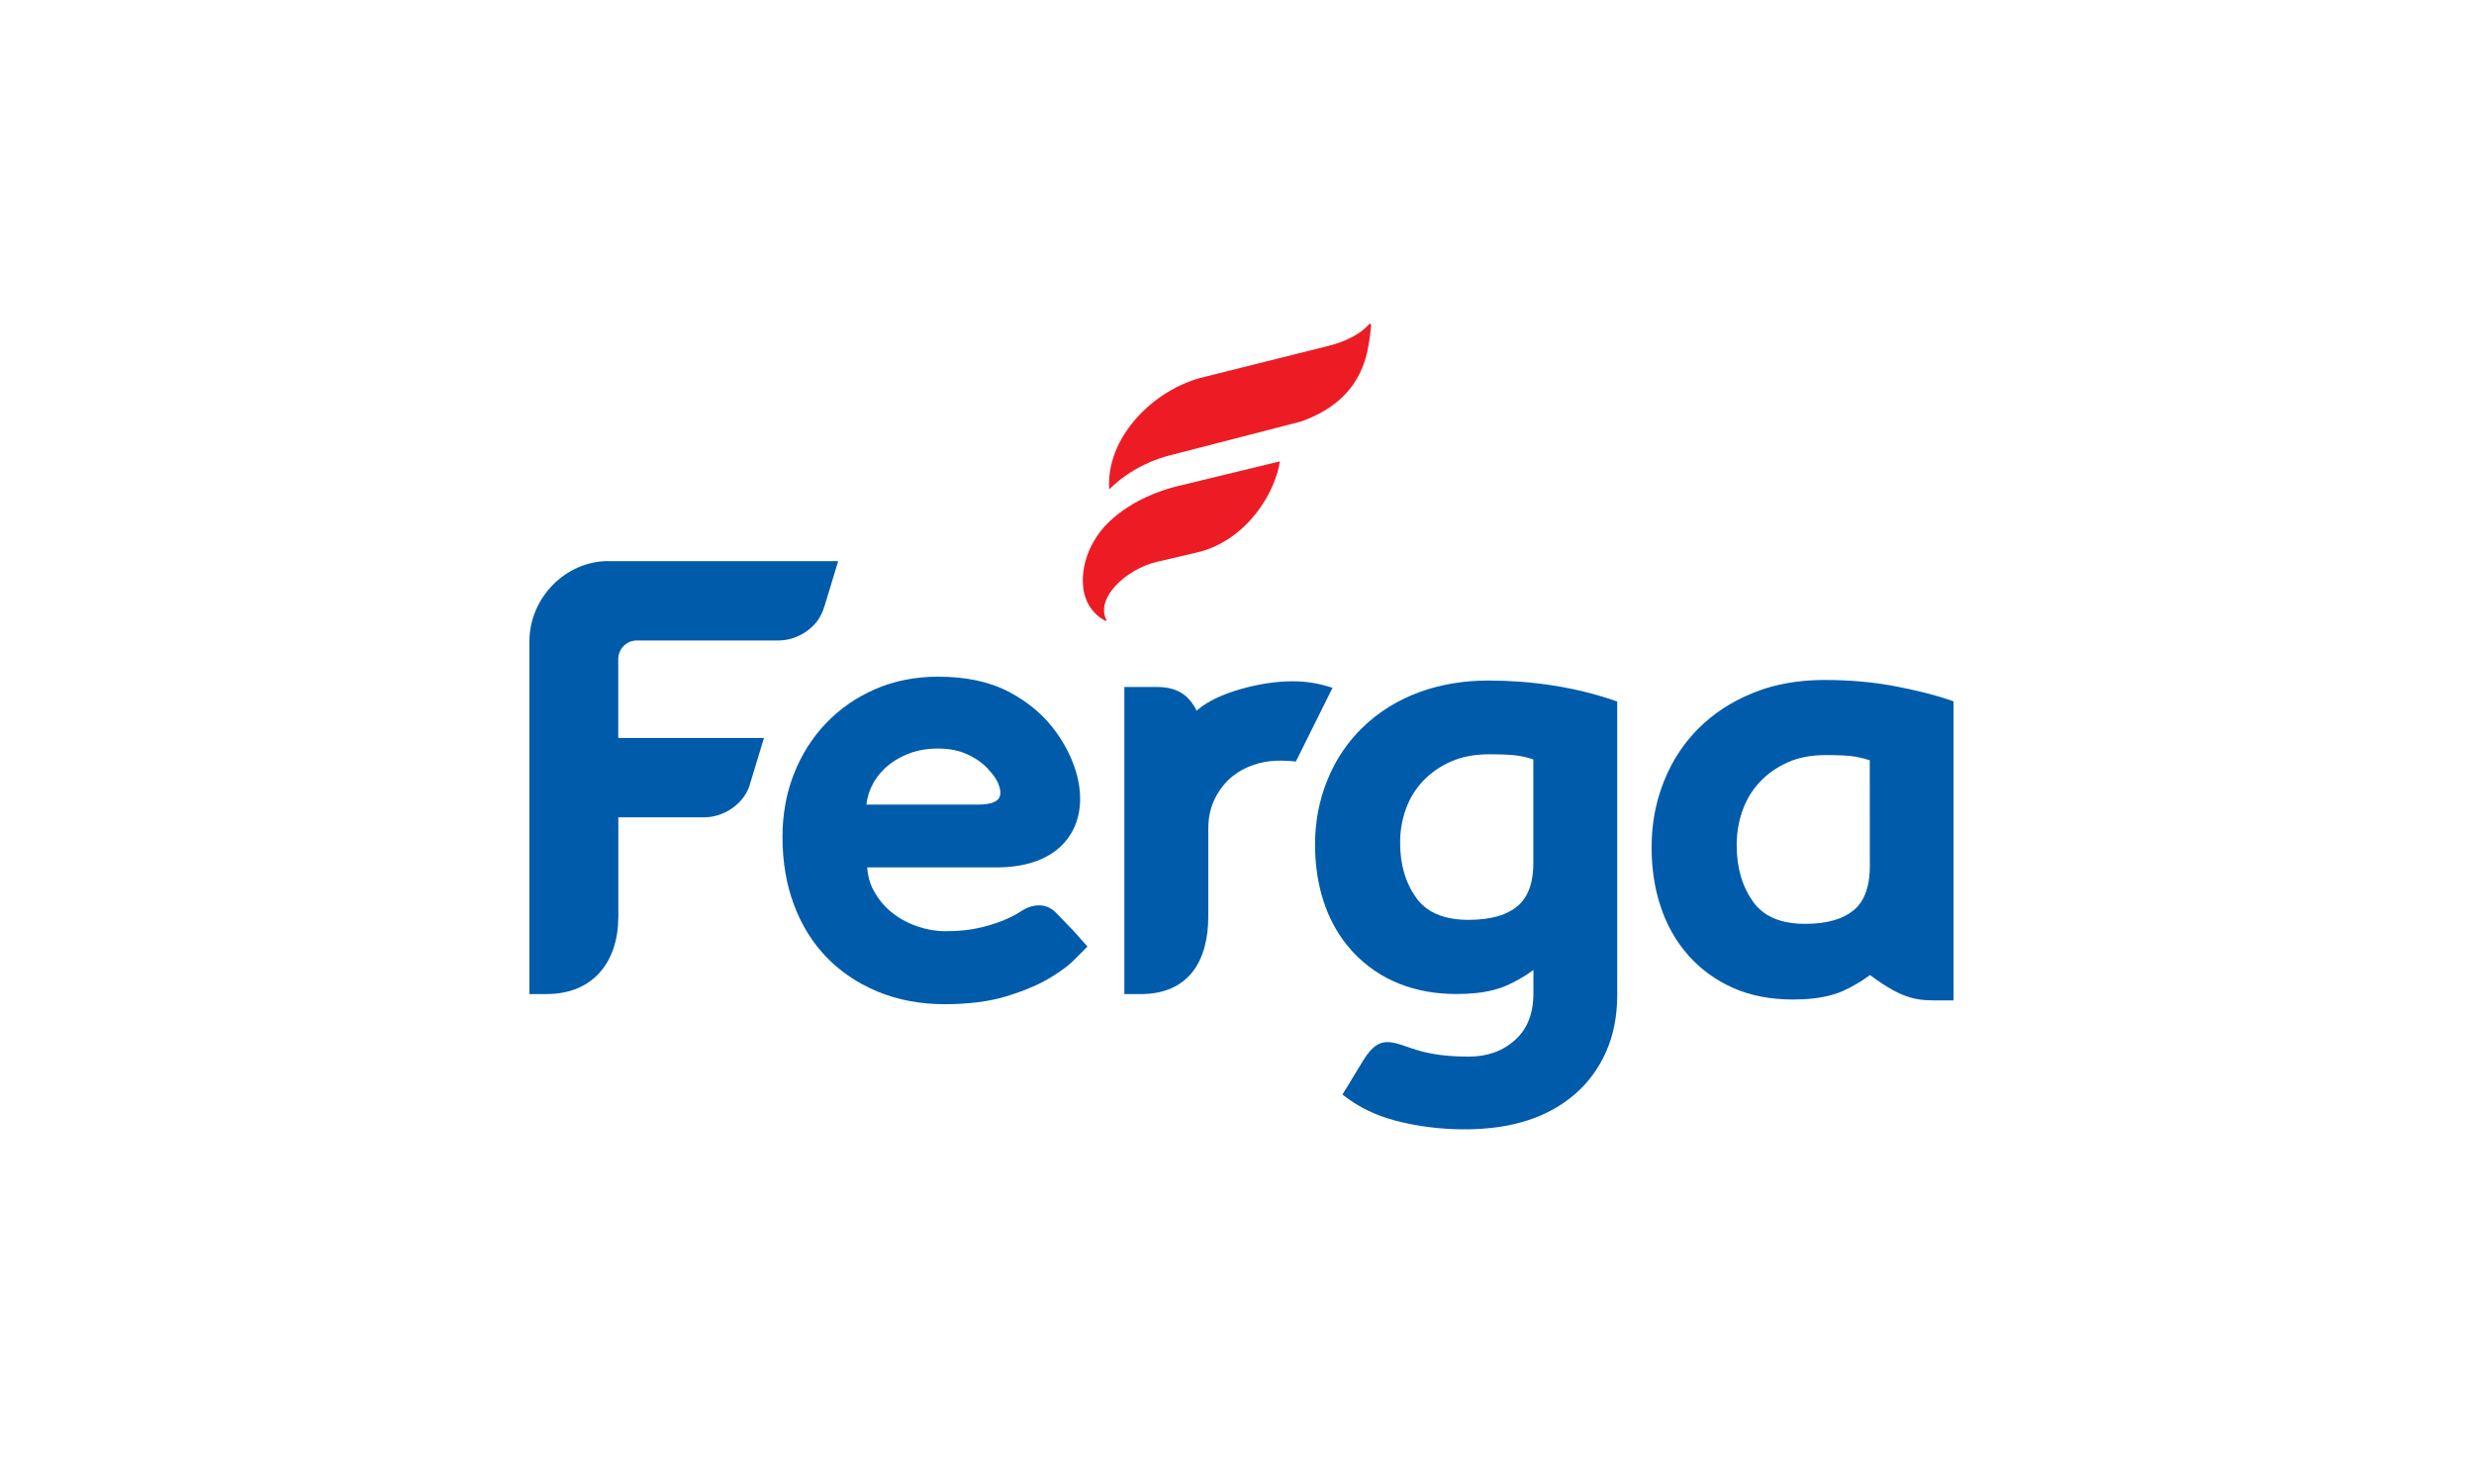 <?xml version="1.0" encoding="UTF-8"?> <svg xmlns="http://www.w3.org/2000/svg" id="Layer_1" viewBox="0 0 595.28 357.18"><defs><style>.cls-1{fill:#ed1c24;}.cls-1,.cls-2{fill-rule:evenodd;}.cls-2{fill:#005baa;}</style></defs><path class="cls-1" d="M313.2,101.4c6.76-2.47,12.53-6.62,15.11-14.31,.79-2.35,1.25-5.34,1.51-7.8,.03-.29,.07-.59,.08-.84,.01-.4-.16-.74-.47-.41-1.19,1.29-2.49,2.23-4.08,3.07-1.8,.96-3.67,1.63-5.79,2.16l-29.79,7.45c-12.29,2.9-23.76,14.71-22.87,27.06,2.51-2.51,5.47-4.54,8.71-6.06,.75-.38,1.53-.71,2.3-.98,1.39-.53,2.83-.98,4.29-1.33l31-8h0Z"></path><path class="cls-1" d="M278.41,135.21c2.99-.71,7.56-1.73,10.03-2.35,11.55-2.94,18.39-14.18,19.52-21.82l-24.6,5.96c-8.1,1.96-16.58,6.74-20.22,13.37-3.23,5.47-4.59,15.01,2.81,19.05l.34-.08c-2.91-5.24,4.54-12.34,12.12-14.13h0Z"></path><g><path class="cls-2" d="M449.9,182.98c-.47-.15-.93-.29-1.39-.41-.7-.18-1.43-.34-2.17-.47h0c-.73-.12-1.67-.22-2.83-.28-1.15-.06-2.55-.09-4.2-.09-1.78,0-3.44,.15-4.98,.45-1.53,.3-2.95,.74-4.25,1.33-2.62,1.19-4.86,2.77-6.7,4.76-.92,.99-1.72,2.05-2.41,3.19-.69,1.15-1.27,2.38-1.72,3.68h0c-.47,1.33-.81,2.68-1.04,4.05-.23,1.38-.34,2.79-.34,4.25v.02s0,0,0,0c0,2.7,.34,5.18,1,7.45,.22,.76,.48,1.48,.76,2.17,.58,1.4,1.31,2.7,2.17,3.92h0s0,.02,0,.02c.36,.5,.74,.96,1.16,1.38,.41,.42,.86,.81,1.33,1.17,2.48,1.85,5.81,2.78,9.98,2.78h.02c2.65,0,4.97-.28,6.96-.86,.66-.19,1.27-.41,1.84-.65,1.13-.49,2.13-1.1,2.99-1.83h.01s0,0,0,0c.35-.3,.68-.62,.98-.97,.31-.36,.59-.73,.84-1.12h0c1.33-2.11,2-4.93,2-8.46l-.02-25.46h0Zm.05,51.69l-.46,.34h0c-1.91,1.38-3.95,2.56-6.11,3.52h0s-.02,0-.02,0h0c-.45,.2-.9,.39-1.36,.54-.45,.16-.94,.31-1.46,.45-2.56,.7-5.61,1.04-9.14,1.04-5.35,0-10.11-.91-14.28-2.74h0s0,0,0,0h0c-.59-.26-1.16-.53-1.71-.81-.56-.28-1.11-.58-1.64-.9-2.76-1.61-5.2-3.6-7.34-5.96h-.01c-.4-.46-.81-.93-1.2-1.43-.38-.48-.76-.98-1.12-1.48-1.84-2.6-3.31-5.5-4.41-8.7h0v-.03s0,0,0,0c-.21-.61-.41-1.24-.6-1.89-.2-.69-.37-1.33-.51-1.94-.78-3.36-1.18-6.95-1.18-10.77,0-5.54,.96-10.78,2.9-15.69h0c.27-.69,.55-1.36,.86-2.04,.32-.69,.64-1.34,.96-1.95,1.73-3.28,3.91-6.24,6.51-8.86,3.62-3.63,7.99-6.5,13.13-8.58h.02s0-.01,0-.01c.76-.31,1.49-.58,2.19-.82,.73-.25,1.49-.48,2.27-.69,3.93-1.07,8.18-1.61,12.74-1.61h.06c3.13,0,6.14,.14,9.04,.4h0c.35,.03,.84,.08,1.41,.14,2.4,.26,4.71,.61,6.92,1.04,2.65,.53,5.05,1.06,7.2,1.61,2.17,.56,4.08,1.12,5.73,1.7l.71,.25v71.98s-3.29,0-3.29,0c-5.2,0-8.57,.05-16.82-6.12h0Z"></path><path class="cls-2" d="M146.34,135.05h55.34l-3.23,10.64c-.46,1.53-1.06,2.9-2.1,4.16-2.1,2.54-5.47,4.3-9.13,4.3h-.68s-33.05,0-33.05,0h-.27c-2.46,0-4.45,2-4.46,4.46v19s23.73,0,23.73,0h11.33l-.36,1.19-3.1,10.22v.05c-.2,.6-.46,1.18-.77,1.74-.31,.56-.68,1.09-1.09,1.59-2.1,2.54-5.47,4.31-9.13,4.31h-20.59s0,23.9,0,23.9c0,10.76-5.92,18.64-17.3,18.64h-4.09v-84.94c.01-10.37,8.64-19.27,18.99-19.27h0Z"></path><path class="cls-2" d="M240.5,189.47c-.22-.83-.61-1.6-1.09-2.33-.5-.75-1.12-1.47-1.77-2.17h0s0,0,0,0l-.02-.03c-.18-.2-.37-.39-.56-.56-.18-.17-.38-.35-.6-.53-1.07-.9-2.33-1.68-3.79-2.33h0s-.02-.01-.02-.01h0c-.26-.12-.55-.24-.85-.35h0c-.27-.11-.57-.21-.89-.3-1.56-.47-3.28-.7-5.16-.7h-.03s0,0,0,0c-1.4,0-2.73,.12-3.98,.35-.15,.03-.36,.07-.6,.12h0c-1.01,.22-1.96,.52-2.86,.9h0s-.01,0-.01,0h0c-.27,.12-.57,.25-.9,.4h0c-.33,.16-.62,.3-.86,.43-1.41,.75-2.63,1.63-3.66,2.62-.72,.7-1.36,1.43-1.9,2.2-.55,.77-1.01,1.59-1.39,2.44v.02s0,0,0,0c-.11,.24-.21,.48-.3,.72-.1,.26-.18,.5-.25,.72h0c-.27,.86-.45,1.71-.52,2.57h26.72c2.6,0,4.14-.45,4.9-1.23,.66-.67,.73-1.71,.41-2.97h0Zm20.45,39.07l-2.53,2.53h0s0,0,0,0c-.19,.19-.41,.4-.66,.62-.2,.18-.44,.39-.72,.62-1.28,1.05-2.87,2.14-4.78,3.27h0s-.01,0-.01,0h-.02c-.43,.26-.82,.48-1.17,.67h0c-.37,.2-.79,.41-1.26,.63-2.2,1.06-4.78,2.04-7.73,2.93h0s-.03,.01-.03,.01h0c-1.01,.31-2.1,.58-3.25,.82-1.12,.23-2.3,.43-3.53,.58-2.48,.31-5.13,.47-7.96,.47s-5.71-.25-8.38-.75c-2.67-.5-5.22-1.24-7.63-2.24h0s-.01,0-.01,0h0c-.71-.3-1.37-.59-1.98-.88h0c-.66-.32-1.29-.64-1.9-.97-3.19-1.75-6.02-3.89-8.48-6.42-1.71-1.77-3.23-3.71-4.54-5.82-1.31-2.11-2.42-4.4-3.35-6.87v-.03c-.47-1.24-.87-2.5-1.21-3.78-.34-1.29-.63-2.61-.85-3.97-.46-2.72-.69-5.56-.69-8.52v-.03h0c0-2.71,.23-5.33,.69-7.85,.15-.85,.33-1.68,.53-2.49,.41-1.64,.92-3.25,1.53-4.8,.91-2.33,2.02-4.52,3.31-6.55,1.29-2.04,2.76-3.92,4.42-5.66,1.66-1.74,3.47-3.29,5.45-4.66,1.97-1.37,4.1-2.55,6.38-3.54,2.29-1,4.71-1.75,7.24-2.25,2.53-.5,5.18-.75,7.95-.75,3.34,0,6.43,.31,9.28,.92,2.86,.62,5.47,1.55,7.83,2.8,2.34,1.24,4.45,2.67,6.34,4.29,1.89,1.63,3.55,3.45,4.98,5.45,3.82,5.37,5.79,11.15,5.68,16.31-.05,2.5-.58,4.86-1.62,6.96-1.04,2.12-2.6,3.98-4.68,5.46-3.41,2.43-8.25,3.83-14.6,3.71h0s-30.33,0-30.33,0c.06,.86,.18,1.69,.38,2.5,.04,.19,.09,.37,.14,.54h0c.26,.91,.62,1.77,1.08,2.61h0c.56,1.02,1.19,1.96,1.91,2.82,.71,.86,1.52,1.65,2.41,2.37h0s.01,0,.01,0h.01c.27,.23,.52,.43,.76,.6,.22,.16,.48,.34,.8,.55,1.39,.91,2.9,1.64,4.53,2.2,1.15,.39,2.29,.68,3.42,.88,1.12,.19,2.24,.29,3.36,.29h.05s0,0,0,0c1.67,0,3.25-.08,4.73-.25h0c.46-.05,.93-.11,1.42-.19,.92-.14,1.8-.32,2.64-.53h0s.02,0,.02,0h0c.45-.11,.8-.21,1.05-.28,.38-.1,.71-.2,1-.29h0c1.67-.51,3.14-1.06,4.4-1.66h0s.01,0,.01,0c.22-.1,.46-.22,.71-.35h0c.21-.11,.45-.23,.69-.36h0c.59-.32,1.14-.65,1.64-.99,1.84-1.23,5.65-2.5,8.49,.69l4,4.14,2.68,3.02,.66,.74-.7,.7h0Z"></path><path class="cls-2" d="M368.95,182.76c-.46-.15-.93-.28-1.39-.4-.7-.18-1.43-.34-2.17-.46h0c-.73-.12-1.67-.21-2.83-.27-1.14-.06-2.55-.09-4.2-.09-1.78,0-3.44,.15-4.98,.44-1.53,.29-2.95,.73-4.25,1.3-2.62,1.17-4.86,2.72-6.71,4.67-.92,.97-1.72,2.01-2.41,3.13-.69,1.13-1.27,2.34-1.73,3.62h0c-.47,1.3-.81,2.63-1.05,3.98-.23,1.35-.35,2.74-.34,4.17v.02h0c0,2.65,.33,5.08,1,7.31,.22,.74,.48,1.46,.76,2.13,.58,1.37,1.3,2.65,2.17,3.84h0s0,.02,0,.02c.36,.49,.74,.94,1.16,1.35,.41,.41,.86,.8,1.33,1.14,2.47,1.82,5.8,2.73,9.98,2.73h.02c2.65,0,4.97-.28,6.96-.84,.66-.19,1.27-.4,1.84-.64,1.13-.48,2.13-1.08,2.99-1.8h.01s0,0,0,0c.35-.29,.67-.61,.98-.96,.31-.35,.59-.72,.84-1.1h0c1.34-2.07,2.01-4.84,2.01-8.31v-24.98h0Zm-26.93,70.28h.04c3.71,.98,7.59,1.26,11.41,1.26,4.43,0,8.13-1.34,11.09-4.01,1.46-1.32,2.56-2.9,3.29-4.74,.74-1.87,1.11-4.01,1.11-6.43h0v-5.66l-.46,.33h0c-1.91,1.36-3.95,2.51-6.11,3.46h0s-.02,0-.02,0h0c-.45,.2-.9,.38-1.36,.53-.45,.15-.94,.3-1.46,.44-2.56,.68-5.61,1.02-9.14,1.02-9.57,0-18.43-3.1-24.97-10.22h-.01c-.4-.45-.81-.92-1.2-1.4-.38-.47-.76-.96-1.12-1.45-4.79-6.66-6.68-14.8-6.69-22.89,0-5.44,.97-10.57,2.91-15.4h0c.27-.67,.56-1.34,.87-2,.32-.67,.64-1.32,.96-1.92,1.74-3.22,3.91-6.12,6.52-8.69,8.14-8.03,19.12-11.48,30.37-11.48h.06c10.19,0,20.64,1.48,30.3,4.8l.72,.25v70.58c0,5.15-.9,9.73-2.7,13.75h0s0,.02,0,.02h0c-1.73,3.86-4.24,7.36-7.46,10.14-1.59,1.37-3.32,2.58-5.19,3.63-1.88,1.05-3.89,1.92-6.04,2.63h0s-.03,0-.03,0h0c-1.07,.36-2.16,.66-3.28,.93-1.11,.26-2.25,.48-3.41,.66-8.02,1.21-17.36,.63-25.35-1.5-1.18-.31-2.31-.67-3.38-1.06-1.09-.4-2.13-.84-3.09-1.31h0s0,0,0,0h0c-.31-.15-.58-.29-.8-.4h0c-.26-.13-.52-.28-.79-.42-1.34-.74-2.62-1.57-3.84-2.49l-.76-.57,.5-.81,4.53-7.44c4.33-7.1,7.61-3.82,14.01-2.15h0Z"></path><path class="cls-2" d="M271.59,165.34h6.87c4.97,.04,7.29,2.07,8.94,4.71,.17,.28,.32,.56,.41,.82,.04,.12,.1,.19,.25,.06,.07-.06,.15-.13,.22-.19,4.71-4.04,15.14-6.77,22.67-6.77h0c3.53,0,6.4,.51,9.67,1.57l-.54,1.09-7.95,16-.32,.65c-2.44-.25-4.9-.34-7.33,.08-3.81,.66-7.4,2.45-9.94,5.45-1.4,1.66-2.47,3.58-3.11,5.65-.47,1.53-.7,3.2-.7,5.01v20.4h0v.7c0,10.36-4.43,18.68-16.29,18.69h-3.9v-73.92h1.05Z"></path></g></svg> 